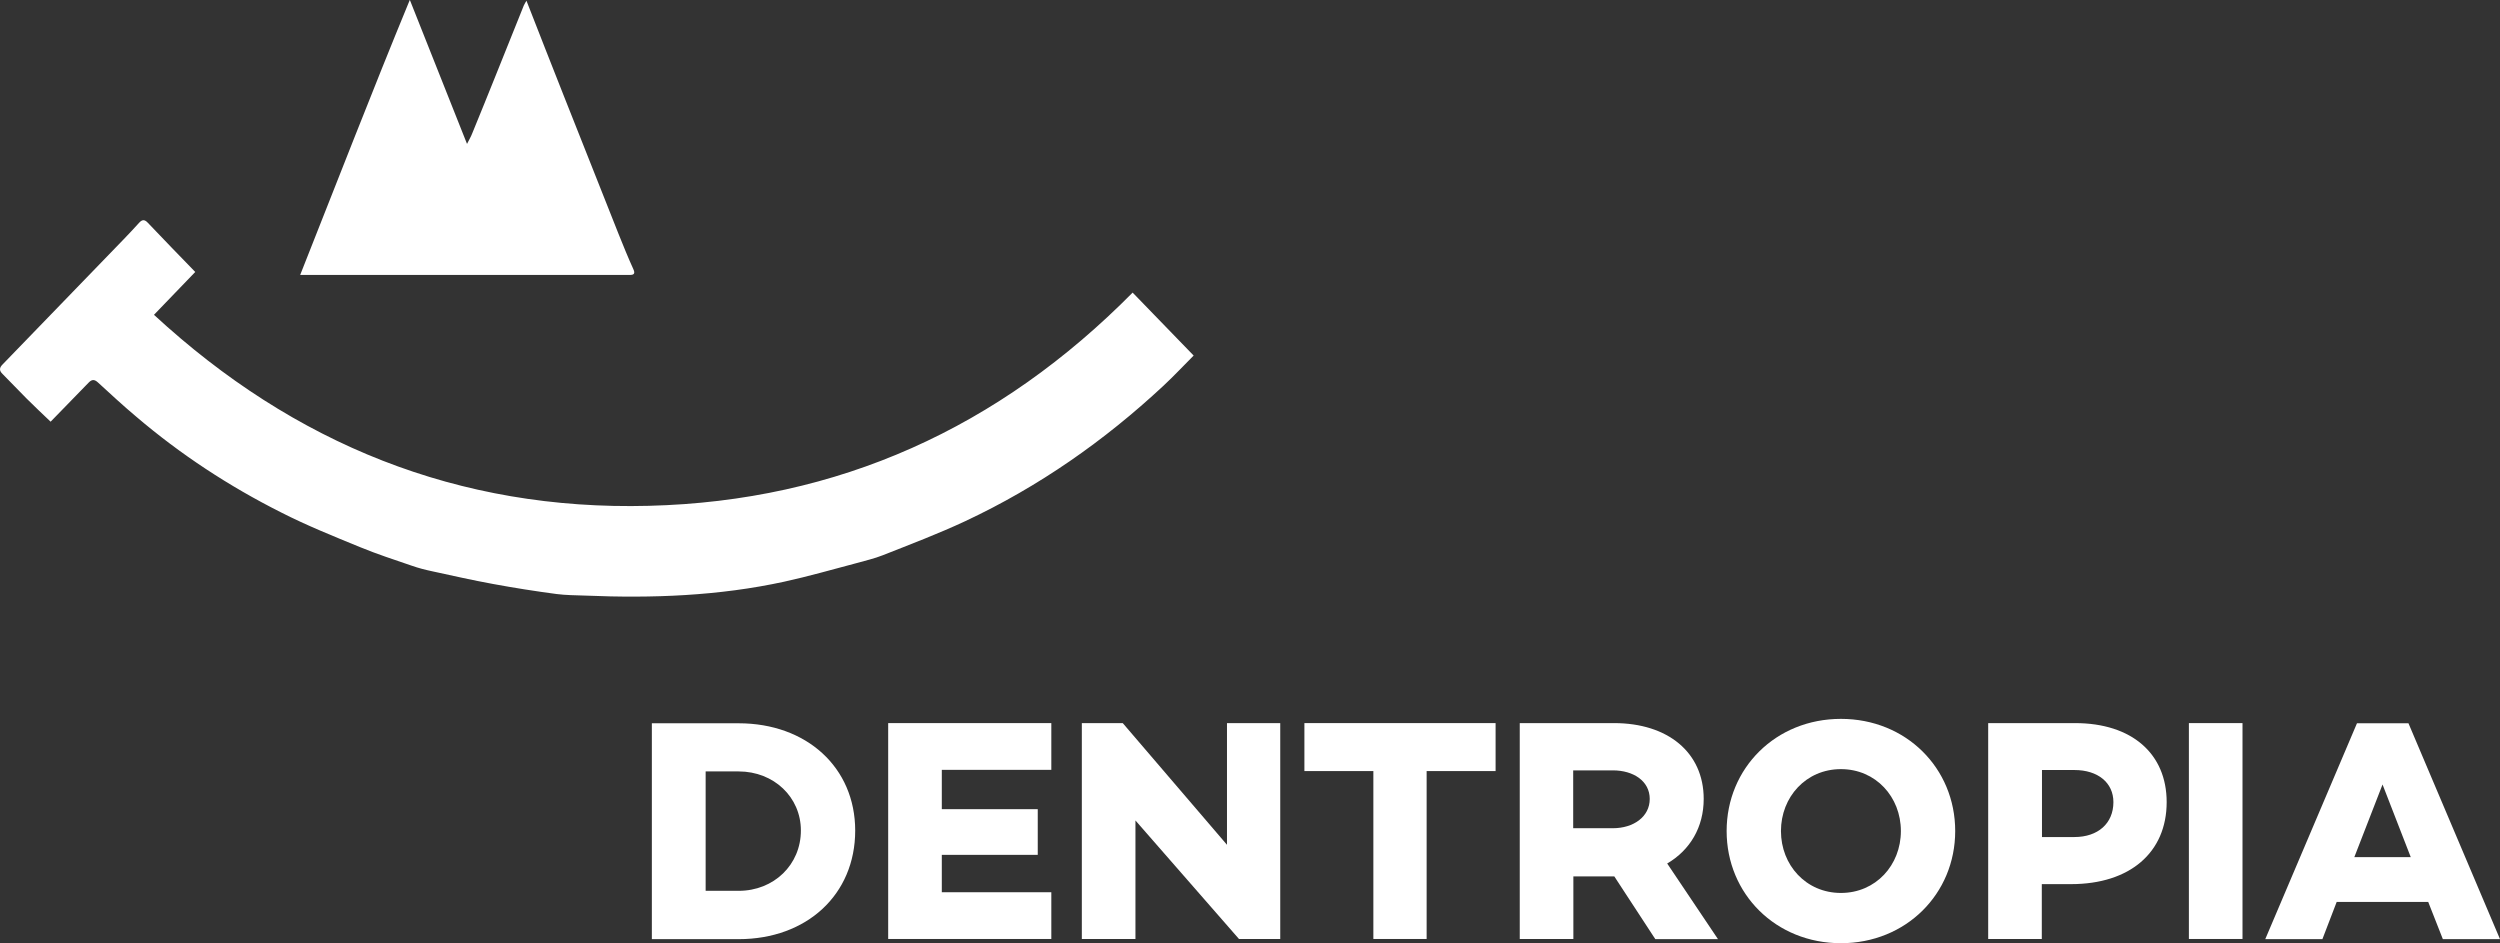 <?xml version="1.0" encoding="UTF-8"?>
<svg id="Ebene_2" data-name="Ebene 2" xmlns="http://www.w3.org/2000/svg" viewBox="0 0 141.75 53.48">
  <rect x="0" y="0" width="141.75" height="53.48" fill="#333333" stroke="none"/>
  <defs>
    <style>
      .cls-1 {
        fill: #fff;
      }
    </style>
  </defs>
  <g id="Ebene_1-2" data-name="Ebene 1">
    <g>
      <g>
        <path class="cls-1" d="m64.22,16.59c1.16,1.2,2.31,2.38,3.46,3.57-.57.57-1.12,1.16-1.71,1.71-3.36,3.13-7.08,5.73-11.24,7.68-1.52.71-3.1,1.31-4.67,1.93-.48.19-1,.31-1.5.45-1.36.36-2.72.75-4.09,1.05-3.72.81-7.49.95-11.28.79-.55-.02-1.1-.02-1.64-.09-1.2-.16-2.41-.35-3.6-.57-1.15-.21-2.3-.47-3.45-.72-.38-.08-.77-.18-1.14-.31-.99-.34-1.98-.66-2.95-1.06-1.51-.62-3.03-1.23-4.48-1.97-2.94-1.48-5.69-3.28-8.2-5.42-.74-.62-1.45-1.28-2.16-1.93-.21-.2-.36-.2-.55,0-.72.74-1.44,1.48-2.15,2.21-.45-.43-.91-.86-1.36-1.31-.46-.46-.9-.93-1.36-1.39-.21-.2-.19-.36,0-.55,2.29-2.36,4.57-4.72,6.85-7.08.3-.31.59-.62.88-.94.17-.19.31-.22.51,0,.88.93,1.78,1.85,2.68,2.78-.78.81-1.55,1.61-2.34,2.43,7.94,7.33,17.27,11.11,28.06,10.83,10.74-.27,19.86-4.43,27.44-12.1Z"/>
        <path class="cls-1" d="m23.24,0c1.09,2.75,2.15,5.41,3.24,8.16.12-.24.23-.42.3-.61.45-1.09.89-2.19,1.33-3.28.53-1.32,1.06-2.64,1.59-3.96.04-.09.1-.18.15-.27.72,1.83,1.41,3.62,2.12,5.4,1.03,2.61,2.06,5.21,3.1,7.82.27.67.54,1.34.84,2,.11.24.05.33-.2.33-.48,0-.97,0-1.45,0-5.37,0-10.73,0-16.1,0-.36,0-.72,0-1.14,0,2.08-5.24,4.08-10.42,6.21-15.58Z"/>
      </g>
      <g>
        <path class="cls-1" d="m48.49,47.09c0,3.64-2.75,6.16-6.61,6.16h-4.92v-12.24h4.92c3.85,0,6.61,2.5,6.61,6.09Zm-3.08,0c0-1.89-1.53-3.35-3.53-3.35h-1.87v6.77h1.87c2,0,3.53-1.48,3.53-3.42Z"/>
        <path class="cls-1" d="m53.4,43.65v2.23h5.44v2.59h-5.44v2.12h6.21v2.65h-9.25v-12.24h9.25v2.65h-6.21Z"/>
        <path class="cls-1" d="m72.59,41v12.24h-2.34l-5.87-6.72v6.72h-3.04v-12.24h2.32l5.91,6.9v-6.9h3.02Z"/>
        <path class="cls-1" d="m84.8,43.72h-3.91v9.52h-3.02v-9.52h-3.91v-2.72h10.84v2.72Z"/>
        <path class="cls-1" d="m93.85,53.24l-2.32-3.55h-2.32v3.55h-3.04v-12.24h5.35c3.04,0,5.08,1.66,5.08,4.3,0,1.6-.77,2.9-2.07,3.66l2.88,4.29h-3.55Zm-4.65-6.28h2.25c1.17,0,2.09-.65,2.09-1.66s-.92-1.62-2.09-1.62h-2.25v3.28Z"/>
        <path class="cls-1" d="m110.86,47.12c0,3.56-2.79,6.36-6.48,6.36s-6.48-2.79-6.48-6.36,2.79-6.36,6.48-6.36,6.48,2.79,6.48,6.36Zm-3.08,0c0-1.93-1.42-3.51-3.4-3.51s-3.4,1.58-3.4,3.51,1.42,3.51,3.4,3.51,3.4-1.58,3.4-3.51Z"/>
        <path class="cls-1" d="m122.85,45.48c0,2.86-2.09,4.65-5.42,4.65h-1.66v3.11h-3.04v-12.24h4.93c3.21,0,5.19,1.73,5.19,4.48Zm-3.02,0c0-1.1-.88-1.82-2.21-1.82h-1.84v3.8h1.84c1.33,0,2.21-.77,2.21-1.98Z"/>
        <path class="cls-1" d="m127.15,41v12.24h-3.04v-12.24h3.04Z"/>
        <path class="cls-1" d="m137.68,51.14h-5.19l-.81,2.11h-3.24l5.2-12.24h2.92l5.19,12.24h-3.24l-.83-2.11Zm-.99-2.54l-1.6-4.12-1.6,4.12h3.21Z"/>
      </g>
    </g>
  </g>
</svg>